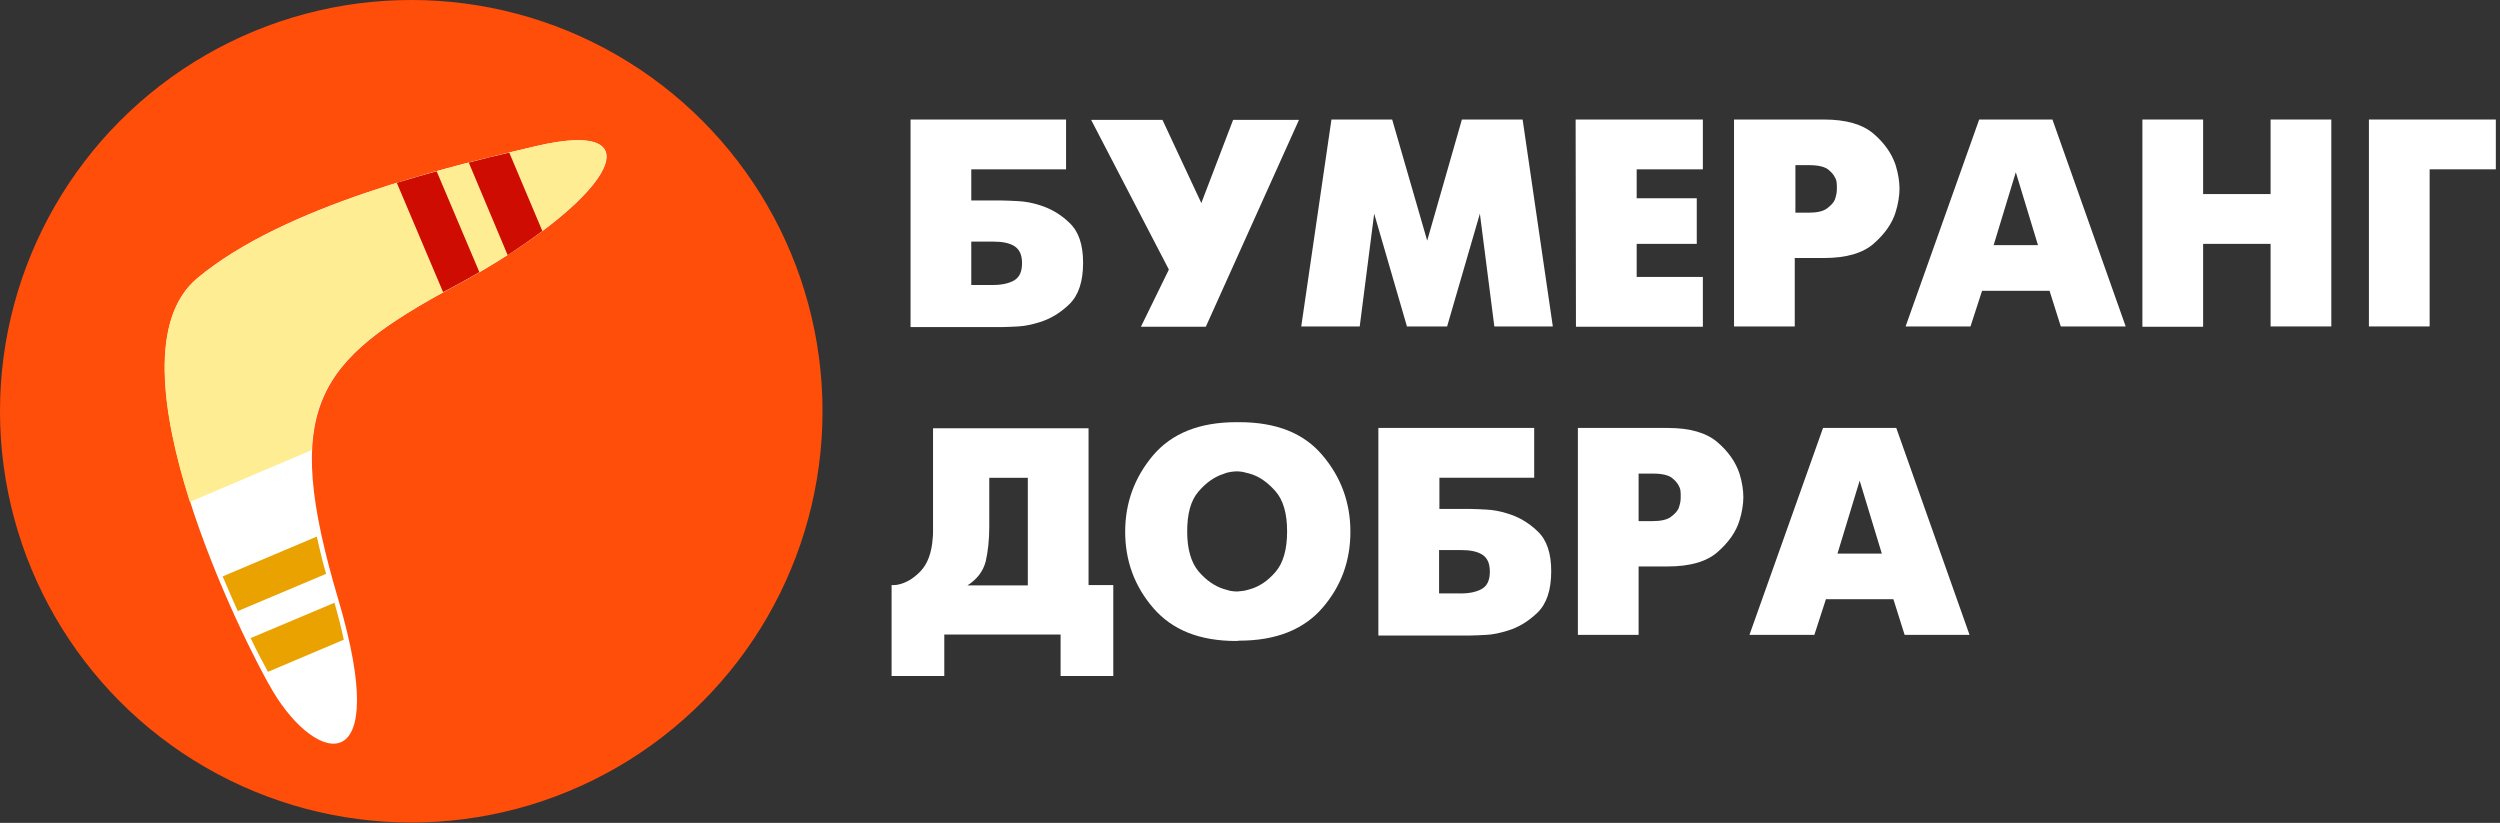 <?xml version="1.0" encoding="utf-8"?>
<!-- Generator: Adobe Illustrator 24.0.0, SVG Export Plug-In . SVG Version: 6.00 Build 0)  -->
<svg version="1.1" id="Слой_1" xmlns="http://www.w3.org/2000/svg" xmlns:xlink="http://www.w3.org/1999/xlink" x="0px" y="0px"
	 viewBox="0 0 778.1 256.1" style="enable-background:new 0 0 778.1 256.1;" xml:space="preserve">
<rect x="0" y="0" width="778.1" height="256.1" fill="#333333" stroke="none"/>
<style type="text/css">
	.st0{fill:#FF4E0A;}
	.st1{fill:#FFFFFF;}
	.st2{fill:#FFED93;}
	.st3{fill:#EAA200;}
	.st4{fill:#CE0C02;}
</style>
<circle class="st0" cx="128" cy="128" r="128"/>
<path class="st1" d="M84.9,215.1c-8.8-14.7-53.2-103.6-23.5-128.5c27-22.6,78.3-34.8,105.4-41.1c39-9.2,23.4,17.3-25.2,43.5
	c-43.5,23.4-54.1,37.7-36.3,97.6C122,243.1,98.8,238.4,84.9,215.1z"/>
<path class="st2" d="M166.7,45.5c39-9.2,23.4,17.3-25.2,43.5C112.4,104.7,98,116.2,97,140.1l-37.9,16.1
	c-8.8-27.6-12.9-56.8,2.2-69.5C88.4,64,139.7,51.9,166.7,45.5z"/>
<g>
	<path class="st3" d="M78,198.6l26.1-11c1.2,4.2,2.2,8.1,2.9,11.5l-23.6,10C82,206.5,80.1,203,78,198.6z"/>
	<path class="st3" d="M69.3,179.4L98.6,167c0.8,3.6,1.7,7.5,2.9,11.6L74,190.2C72.5,186.8,70.9,183.2,69.3,179.4z"/>
</g>
<g>
	<path class="st4" d="M145.9,50.6c4.5-1.2,8.7-2.2,12.6-3.1l10.3,24.4c-3.2,2.4-6.8,4.9-10.8,7.5L145.9,50.6z"/>
	<path class="st4" d="M123.5,56.9c4.2-1.3,8.4-2.5,12.4-3.6l13.3,31.4c-2.5,1.4-5,2.9-7.7,4.3c-1.2,0.7-2.4,1.3-3.6,1.9L123.5,56.9z
		"/>
</g>
<g>
	<path class="st1" d="M283.3,37.2h0.9h47.6v15.5h-29.5v9.7h9.5c1.3,0,3,0.1,5.1,0.2c2.1,0.1,4.3,0.5,6.5,1.2c3.4,1,6.6,2.8,9.4,5.5
		c2.9,2.7,4.3,6.8,4.3,12.5c0,5.8-1.4,10.1-4.3,12.9s-6,4.6-9.3,5.6c-2.3,0.7-4.5,1.2-6.6,1.3c-2.1,0.1-3.8,0.2-5.1,0.2h-0.9h-27.5
		V37.2H283.3z M309.1,88.7c2.7,0,4.9-0.5,6.5-1.4c1.7-1,2.5-2.7,2.5-5.4c0-2.6-0.8-4.3-2.4-5.3s-3.8-1.4-6.6-1.4h-6.8v13.5
		C302.3,88.7,309.1,88.7,309.1,88.7z"/>
	<path class="st1" d="M363.8,83.9l-24.2-46.6h0.9h21.3l12.1,25.9l9.9-25.9h0.9h19.6l-29,64.4h-0.9h-19.3L363.8,83.9z"/>
	<path class="st1" d="M414.4,37.2h0.9h18l10.9,37.7L455,37.2h0.9h18l9.4,64.4h-0.9h-17.3l-4.5-35.1l-10.2,35.1h-0.9h-11.6
		l-10.2-35.1l-4.5,35.1h-0.9H405L414.4,37.2z"/>
	<path class="st1" d="M490.4,37.2h0.9H530v15.5h-20.6v9h18.7v14.2h-18.7v10.3H530v15.5h-0.9h-38.6L490.4,37.2L490.4,37.2z"/>
	<path class="st1" d="M539.7,37.2h0.9h27.1c6.9,0,12,1.5,15.4,4.4s5.7,6.2,6.9,9.8c0.4,1.3,0.7,2.6,0.9,3.8c0.2,1.3,0.3,2.4,0.3,3.5
		s-0.1,2.3-0.3,3.5c-0.2,1.3-0.5,2.5-0.9,3.8c-1.1,3.6-3.4,6.8-6.8,9.8c-3.4,3-8.6,4.5-15.5,4.5h-9.1v21.3h-0.9h-18L539.7,37.2
		L539.7,37.2z M558.6,66.2h4.2c2.6,0,4.6-0.4,5.8-1.3s2.1-1.8,2.5-2.8c0.2-0.7,0.4-1.3,0.5-1.9c0.1-0.6,0.1-1.1,0.1-1.5s0-0.7,0-1.1
		c0-0.4-0.1-0.7-0.1-1.1c-0.3-1.3-1.1-2.5-2.3-3.5c-1.2-1.1-3.3-1.6-6.3-1.6h-4.2v14.8H558.6z"/>
	<path class="st1" d="M616,37.2h0.9h21.9l22.8,64.4h-0.9h-19.3l-3.5-11.1h-21l-3.6,11.1h-0.9h-19.3L616,37.2z M620.5,76.3h13.8
		l-6.9-22.7L620.5,76.3z"/>
	<path class="st1" d="M666.8,37.2h0.9h18v23.2h21V37.2h0.9h18v64.4h-0.9h-18V75.9h-21v25.8h-0.9h-18V37.2z"/>
	<path class="st1" d="M737.3,37.2h0.9h38.6v15.5h-20.6v48.9h-0.9h-18V37.2z"/>
	<path class="st1" d="M338.8,133.2v48.9h7.7v28.3h-0.9h-15.5v-12.9h-36.2v12.9H293h-15.5v-28.3c0.3,0,0.6,0,0.9,0s0.6-0.1,0.9-0.1
		c2.6-0.5,5-1.9,7.2-4.2s3.5-5.8,3.8-10.3c0.1-0.7,0.1-1.5,0.1-2.3s0-1.5,0-2.3c0-0.2,0-0.5,0-0.7s0-0.5,0-0.7v-28.2h0.9h47.5V133.2
		z M307.9,164c0,4-0.4,7.6-1.1,10.7c-0.8,3.1-2.7,5.6-5.7,7.5h18.8v-33.5h-12L307.9,164L307.9,164z"/>
	<path class="st1" d="M359,189.3c-5.9-6.8-8.8-14.8-8.8-23.8s2.9-16.9,8.7-23.8c5.8-6.8,14.4-10.3,25.9-10.3h0.9
		c11.5,0,20.1,3.4,25.9,10.3c5.8,6.8,8.7,14.8,8.7,23.8c0,9.1-2.9,17-8.7,23.7c-5.8,6.7-14.4,10.2-25.9,10.2l-0.9,0.1
		C373.4,199.5,364.9,196.1,359,189.3z M387,183.9c0.7-0.1,1.3-0.3,2-0.5c2.9-0.8,5.6-2.6,8-5.4c2.4-2.8,3.6-7,3.6-12.6
		s-1.2-9.8-3.7-12.6s-5.1-4.6-8-5.4c-0.7-0.2-1.3-0.3-2-0.5c-0.6-0.1-1.3-0.2-1.9-0.2c-0.7,0-1.4,0.1-2.1,0.2s-1.4,0.3-2.1,0.6
		c-2.8,0.9-5.4,2.7-7.8,5.5s-3.5,6.9-3.5,12.4s1.2,9.6,3.5,12.4c2.4,2.8,5,4.6,7.8,5.5c0.7,0.2,1.4,0.4,2.1,0.6
		c0.7,0.1,1.4,0.2,2.1,0.2C385.7,184,386.4,184,387,183.9z"/>
	<path class="st1" d="M429,133.2h0.9h47.6v15.5H448v9.7h9.5c1.3,0,3,0.1,5.1,0.2c2.1,0.1,4.3,0.5,6.5,1.2c3.4,1,6.6,2.8,9.4,5.5
		c2.9,2.7,4.3,6.8,4.3,12.5c0,5.8-1.4,10.1-4.3,12.9c-2.9,2.8-6,4.6-9.3,5.6c-2.3,0.7-4.5,1.2-6.6,1.3s-3.8,0.2-5.1,0.2h-0.9H429
		V133.2z M454.7,184.7c2.7,0,4.9-0.5,6.5-1.4c1.7-1,2.5-2.7,2.5-5.4c0-2.6-0.8-4.3-2.4-5.3s-3.8-1.4-6.6-1.4h-6.8v13.5L454.7,184.7
		L454.7,184.7z"/>
	<path class="st1" d="M491.1,133.2h0.9h27.1c6.9,0,12,1.5,15.4,4.4s5.7,6.2,6.9,9.8c0.4,1.3,0.7,2.6,0.9,3.8
		c0.2,1.3,0.3,2.4,0.3,3.5s-0.1,2.3-0.3,3.5c-0.2,1.3-0.5,2.5-0.9,3.8c-1.1,3.6-3.4,6.8-6.8,9.8c-3.4,3-8.6,4.5-15.5,4.5H510v21.3
		h-0.9h-18V133.2z M510,162.2h4.2c2.6,0,4.6-0.4,5.8-1.3c1.2-0.9,2.1-1.8,2.5-2.8c0.2-0.7,0.4-1.3,0.5-1.9c0.1-0.6,0.1-1.1,0.1-1.5
		s0-0.7,0-1.1c0-0.4-0.1-0.7-0.1-1.1c-0.3-1.3-1.1-2.5-2.3-3.5c-1.2-1.1-3.3-1.6-6.3-1.6H510V162.2z"/>
	<path class="st1" d="M567.4,133.2h0.9h21.9l22.8,64.4h-0.9h-19.3l-3.5-11.1h-21l-3.6,11.1h-0.9h-19.3L567.4,133.2z M571.9,172.3
		h13.8l-6.9-22.7L571.9,172.3z"/>
</g>
</svg>

